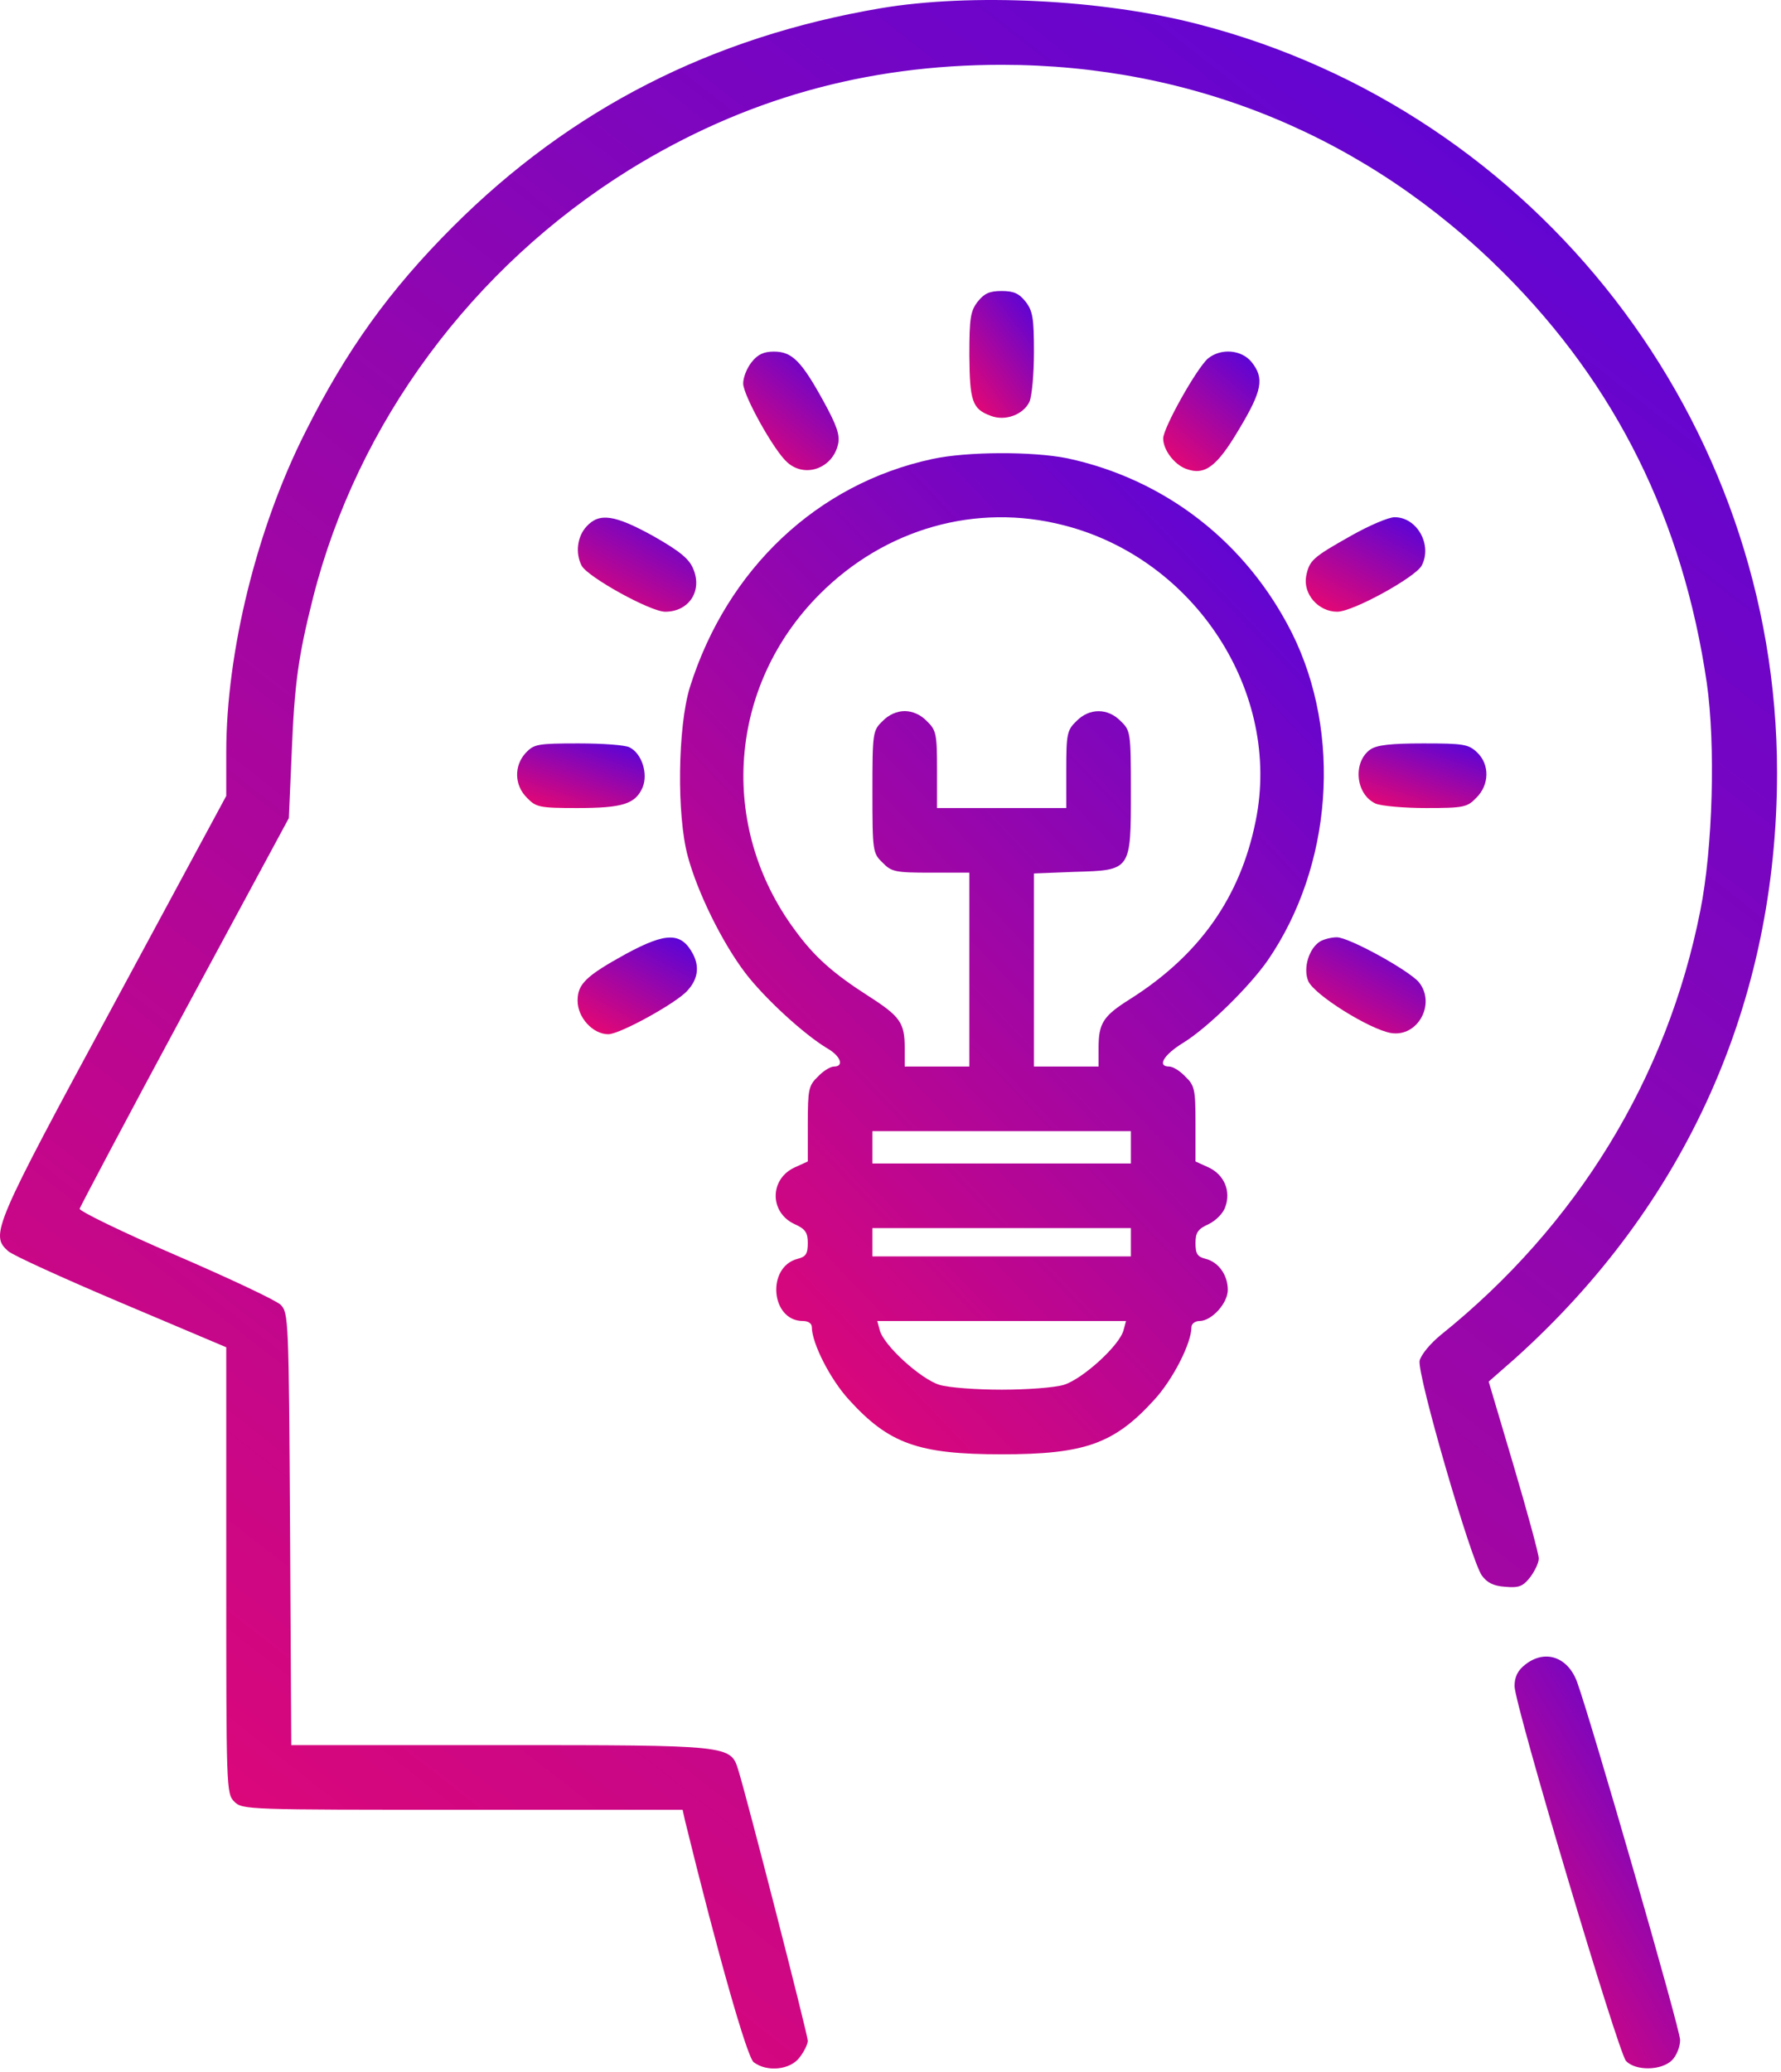 <svg xmlns="http://www.w3.org/2000/svg" width="441" height="513" viewBox="0 0 441 513" fill="none"><path d="M218.022 2.047C176.222 9.147 141.322 26.947 112.122 56.147C96.422 71.847 85.722 86.747 75.622 106.947C63.622 130.647 56.022 161.447 56.022 186.247V197.047L28.022 248.947C-1.678 303.847 -2.478 305.747 2.022 309.747C3.122 310.747 15.622 316.447 30.022 322.547L56.022 333.547V388.847C56.022 442.747 56.022 444.047 58.022 446.047C60.022 448.047 61.322 448.047 114.522 448.047H169.022L169.622 450.747C177.922 484.547 185.022 509.347 186.622 510.547C189.922 513.047 195.622 512.447 197.922 509.447C199.122 507.947 200.022 506.047 200.022 505.247C200.022 503.747 184.822 444.547 182.822 438.247C180.922 432.047 180.922 432.047 123.622 432.047H72.122L71.822 378.547C71.522 326.447 71.422 325.047 69.522 323.047C68.422 321.947 56.722 316.447 43.522 310.747C30.322 305.047 19.622 299.847 19.722 299.247C19.922 298.647 31.522 276.647 45.722 250.347L71.522 202.547L72.222 186.547C72.922 169.247 73.822 162.647 77.522 147.947C88.522 104.647 116.922 66.247 155.822 42.047C184.122 24.547 214.322 16.047 248.022 16.047C295.522 16.047 338.722 33.947 372.422 67.647C400.222 95.447 416.722 128.847 422.622 169.047C424.822 184.447 424.122 209.947 421.022 225.447C412.822 266.947 390.422 303.447 356.822 330.447C354.122 332.647 351.922 335.347 351.522 336.847C350.822 340.147 364.222 386.247 366.922 390.047C368.222 391.847 369.822 392.647 372.722 392.847C376.122 393.147 377.122 392.747 378.922 390.447C380.022 388.947 381.022 386.947 381.022 385.847C381.022 384.747 378.222 374.447 374.822 362.947L368.622 342.047L375.122 336.347C417.522 298.247 440.022 248.047 440.022 191.247C440.022 104.247 380.622 27.547 296.522 5.947C272.922 -0.153 240.522 -1.753 218.022 2.047Z" fill="url(#paint0_linear_47_31)"></path><path d="M242.122 74.647C240.322 76.947 240.022 78.647 240.022 87.947C240.122 99.347 240.722 101.247 245.322 102.947C248.922 104.347 253.422 102.647 254.922 99.447C255.522 98.047 256.022 92.547 256.022 87.147C256.022 78.747 255.722 76.947 253.922 74.647C252.322 72.647 251.022 72.047 248.022 72.047C245.022 72.047 243.722 72.647 242.122 74.647Z" fill="url(#paint1_linear_47_31)"></path><path d="M186.122 89.647C184.922 91.147 184.022 93.447 184.022 94.947C184.022 97.847 191.622 111.547 194.922 114.447C199.322 118.447 206.222 115.947 207.522 109.947C208.022 107.747 207.222 105.347 203.922 99.347C198.422 89.347 196.122 87.046 191.622 87.046C189.122 87.046 187.622 87.746 186.122 89.647Z" fill="url(#paint2_linear_47_31)"></path><path d="M299.122 88.747C296.322 91.147 288.022 105.947 288.022 108.547C288.022 111.347 290.722 114.947 293.622 116.047C298.322 117.847 301.322 115.547 306.822 106.247C312.522 96.747 313.122 93.647 309.922 89.647C307.422 86.547 302.322 86.147 299.122 88.747Z" fill="url(#paint3_linear_47_31)"></path><path d="M230.822 113.647C202.422 119.747 180.022 140.847 170.822 170.147C167.822 179.847 167.522 201.847 170.322 212.047C172.722 220.947 178.822 233.347 184.522 240.847C189.222 247.047 199.222 256.247 205.022 259.647C208.222 261.547 209.022 264.047 206.522 264.047C205.622 264.047 203.822 265.147 202.522 266.547C200.222 268.747 200.022 269.747 200.022 278.247V287.547L196.722 289.047C190.522 291.947 190.522 300.147 196.722 303.047C199.422 304.247 200.022 305.147 200.022 307.747C200.022 310.447 199.522 311.147 197.522 311.647C189.722 313.647 190.822 327.047 198.822 327.047C200.122 327.047 201.022 327.647 201.022 328.547C201.022 332.547 205.622 341.547 210.222 346.547C220.122 357.447 227.422 360.047 248.022 360.047C268.622 360.047 275.922 357.447 285.822 346.547C290.422 341.547 295.022 332.547 295.022 328.547C295.022 327.747 295.922 327.047 297.022 327.047C300.022 327.047 304.022 322.647 304.022 319.347C304.022 315.647 301.722 312.447 298.522 311.647C296.522 311.147 296.022 310.447 296.022 307.747C296.022 305.147 296.622 304.247 299.322 303.047C301.122 302.147 302.922 300.347 303.422 298.747C304.822 294.847 303.122 290.847 299.322 289.047L296.022 287.547V278.247C296.022 269.747 295.822 268.747 293.522 266.547C292.222 265.147 290.422 264.047 289.522 264.047C286.422 264.047 288.122 261.147 293.022 258.147C299.022 254.447 309.322 244.347 313.922 237.747C329.922 214.447 332.322 181.647 319.922 156.747C308.622 134.247 288.522 118.647 264.222 113.447C255.722 111.747 239.522 111.747 230.822 113.647ZM263.422 130.047C295.922 138.347 317.422 171.447 310.922 203.247C307.122 222.147 297.022 236.447 279.822 247.347C273.122 251.547 272.022 253.347 272.022 259.447V264.047H264.022H256.022V240.147V216.247L266.122 215.847C280.122 215.447 280.022 215.547 280.022 195.847C280.022 181.347 279.922 180.847 277.522 178.547C274.322 175.247 269.722 175.247 266.522 178.547C264.222 180.747 264.022 181.747 264.022 190.547V200.047H248.022H232.022V190.547C232.022 181.747 231.822 180.747 229.522 178.547C228.022 176.947 225.922 176.047 224.022 176.047C222.122 176.047 220.022 176.947 218.522 178.547C216.122 180.847 216.022 181.347 216.022 196.047C216.022 210.747 216.122 211.247 218.522 213.547C220.722 215.847 221.722 216.047 230.522 216.047H240.022V240.047V264.047H232.022H224.022V259.447C224.022 253.247 222.922 251.647 215.122 246.647C206.222 240.947 201.622 236.847 196.822 230.247C177.722 204.447 180.322 169.747 203.022 147.047C219.222 130.847 241.722 124.447 263.422 130.047ZM280.022 284.047V288.047H248.022H216.022V284.047V280.047H248.022H280.022V284.047ZM280.022 307.547V311.047H248.022H216.022V307.547V304.047H248.022H280.022V307.547ZM278.222 329.247C277.322 333.047 268.022 341.447 263.422 342.847C261.122 343.547 254.222 344.047 248.022 344.047C241.822 344.047 234.922 343.547 232.622 342.847C228.022 341.447 218.722 333.047 217.822 329.247L217.222 327.047H248.022H278.822L278.222 329.247Z" fill="url(#paint4_linear_47_31)"></path><path d="M145.222 130.347C142.922 132.847 142.422 136.947 144.022 140.047C145.522 142.847 161.022 151.447 164.722 151.447C170.622 151.447 174.022 146.247 171.622 140.747C170.622 138.347 168.322 136.447 161.822 132.747C152.222 127.447 148.422 126.847 145.222 130.347Z" fill="url(#paint5_linear_47_31)"></path><path d="M334.522 132.647C324.922 138.047 324.222 138.747 323.422 142.647C322.622 147.047 326.422 151.447 331.122 151.447C335.022 151.447 350.422 142.947 352.022 140.047C354.722 134.947 350.922 128.047 345.322 128.047C343.822 128.047 338.922 130.147 334.522 132.647Z" fill="url(#paint6_linear_47_31)"></path><path d="M130.222 186.347C127.222 189.547 127.322 194.447 130.522 197.547C132.722 199.847 133.622 200.047 142.922 200.047C154.222 200.047 157.322 199.047 159.122 194.947C160.522 191.547 158.922 186.547 155.922 185.047C154.922 184.447 149.222 184.047 143.222 184.047C133.122 184.047 132.222 184.247 130.222 186.347Z" fill="url(#paint7_linear_47_31)"></path><path d="M339.322 185.547C334.922 188.647 335.622 196.647 340.622 198.947C342.022 199.547 347.622 200.047 353.122 200.047C362.422 200.047 363.322 199.847 365.522 197.547C368.822 194.347 368.922 189.247 365.722 186.247C363.622 184.247 362.322 184.047 352.422 184.047C344.422 184.047 340.922 184.447 339.322 185.547Z" fill="url(#paint8_linear_47_31)"></path><path d="M155.022 236.147C145.022 241.647 143.022 243.647 143.022 247.747C143.022 251.947 146.822 256.047 150.622 256.047C153.522 256.047 167.622 248.247 170.222 245.247C172.822 242.447 173.222 239.347 171.622 236.247C168.722 230.747 165.022 230.747 155.022 236.147Z" fill="url(#paint9_linear_47_31)"></path><path d="M326.922 233.047C324.122 234.747 322.622 239.647 323.922 242.847C325.322 246.247 339.122 254.847 344.422 255.747C351.122 256.847 355.622 248.447 351.322 243.147C348.722 240.147 334.022 232.047 331.022 232.047C329.622 232.047 327.822 232.547 326.922 233.047Z" fill="url(#paint10_linear_47_31)"></path><path d="M377.622 412.147C375.822 413.547 375.022 415.147 375.022 417.447C375.022 421.947 400.622 507.947 402.622 510.247C405.022 512.747 411.422 512.647 414.022 510.047C415.122 508.947 416.022 506.747 416.022 505.047C416.022 502.347 394.122 426.447 390.522 416.447C388.222 410.147 382.522 408.247 377.622 412.147Z" fill="url(#paint11_linear_47_31)"></path><defs><linearGradient id="paint0_linear_47_31" x1="28" y1="492" x2="404" y2="12" gradientUnits="userSpaceOnUse"><stop stop-color="#E70771"></stop><stop offset="1" stop-color="#5805D9"></stop></linearGradient><linearGradient id="paint1_linear_47_31" x1="241.04" y1="102.208" x2="263.892" y2="84.905" gradientUnits="userSpaceOnUse"><stop stop-color="#E70771"></stop><stop offset="1" stop-color="#5805D9"></stop></linearGradient><linearGradient id="paint2_linear_47_31" x1="185.526" y1="115.239" x2="207.364" y2="89.105" gradientUnits="userSpaceOnUse"><stop stop-color="#E70771"></stop><stop offset="1" stop-color="#5805D9"></stop></linearGradient><linearGradient id="paint3_linear_47_31" x1="289.539" y1="115.45" x2="311.551" y2="89.1" gradientUnits="userSpaceOnUse"><stop stop-color="#E70771"></stop><stop offset="1" stop-color="#5805D9"></stop></linearGradient><linearGradient id="paint4_linear_47_31" x1="178.531" y1="350.315" x2="365.768" y2="171.387" gradientUnits="userSpaceOnUse"><stop stop-color="#E70771"></stop><stop offset="1" stop-color="#5805D9"></stop></linearGradient><linearGradient id="paint5_linear_47_31" x1="144.955" y1="150.532" x2="159.611" y2="123.138" gradientUnits="userSpaceOnUse"><stop stop-color="#E70771"></stop><stop offset="1" stop-color="#5805D9"></stop></linearGradient><linearGradient id="paint6_linear_47_31" x1="325.198" y1="150.528" x2="339.876" y2="122.947" gradientUnits="userSpaceOnUse"><stop stop-color="#E70771"></stop><stop offset="1" stop-color="#5805D9"></stop></linearGradient><linearGradient id="paint7_linear_47_31" x1="130.055" y1="199.418" x2="137.445" y2="177.739" gradientUnits="userSpaceOnUse"><stop stop-color="#E70771"></stop><stop offset="1" stop-color="#5805D9"></stop></linearGradient><linearGradient id="paint8_linear_47_31" x1="338.421" y1="199.418" x2="345.8" y2="177.73" gradientUnits="userSpaceOnUse"><stop stop-color="#E70771"></stop><stop offset="1" stop-color="#5805D9"></stop></linearGradient><linearGradient id="paint9_linear_47_31" x1="144.902" y1="255.107" x2="160.119" y2="227.2" gradientUnits="userSpaceOnUse"><stop stop-color="#E70771"></stop><stop offset="1" stop-color="#5805D9"></stop></linearGradient><linearGradient id="paint10_linear_47_31" x1="325.329" y1="254.91" x2="340.406" y2="227.086" gradientUnits="userSpaceOnUse"><stop stop-color="#E70771"></stop><stop offset="1" stop-color="#5805D9"></stop></linearGradient><linearGradient id="paint11_linear_47_31" x1="377.631" y1="508.058" x2="445.519" y2="467.49" gradientUnits="userSpaceOnUse"><stop stop-color="#E70771"></stop><stop offset="1" stop-color="#5805D9"></stop></linearGradient></defs></svg>